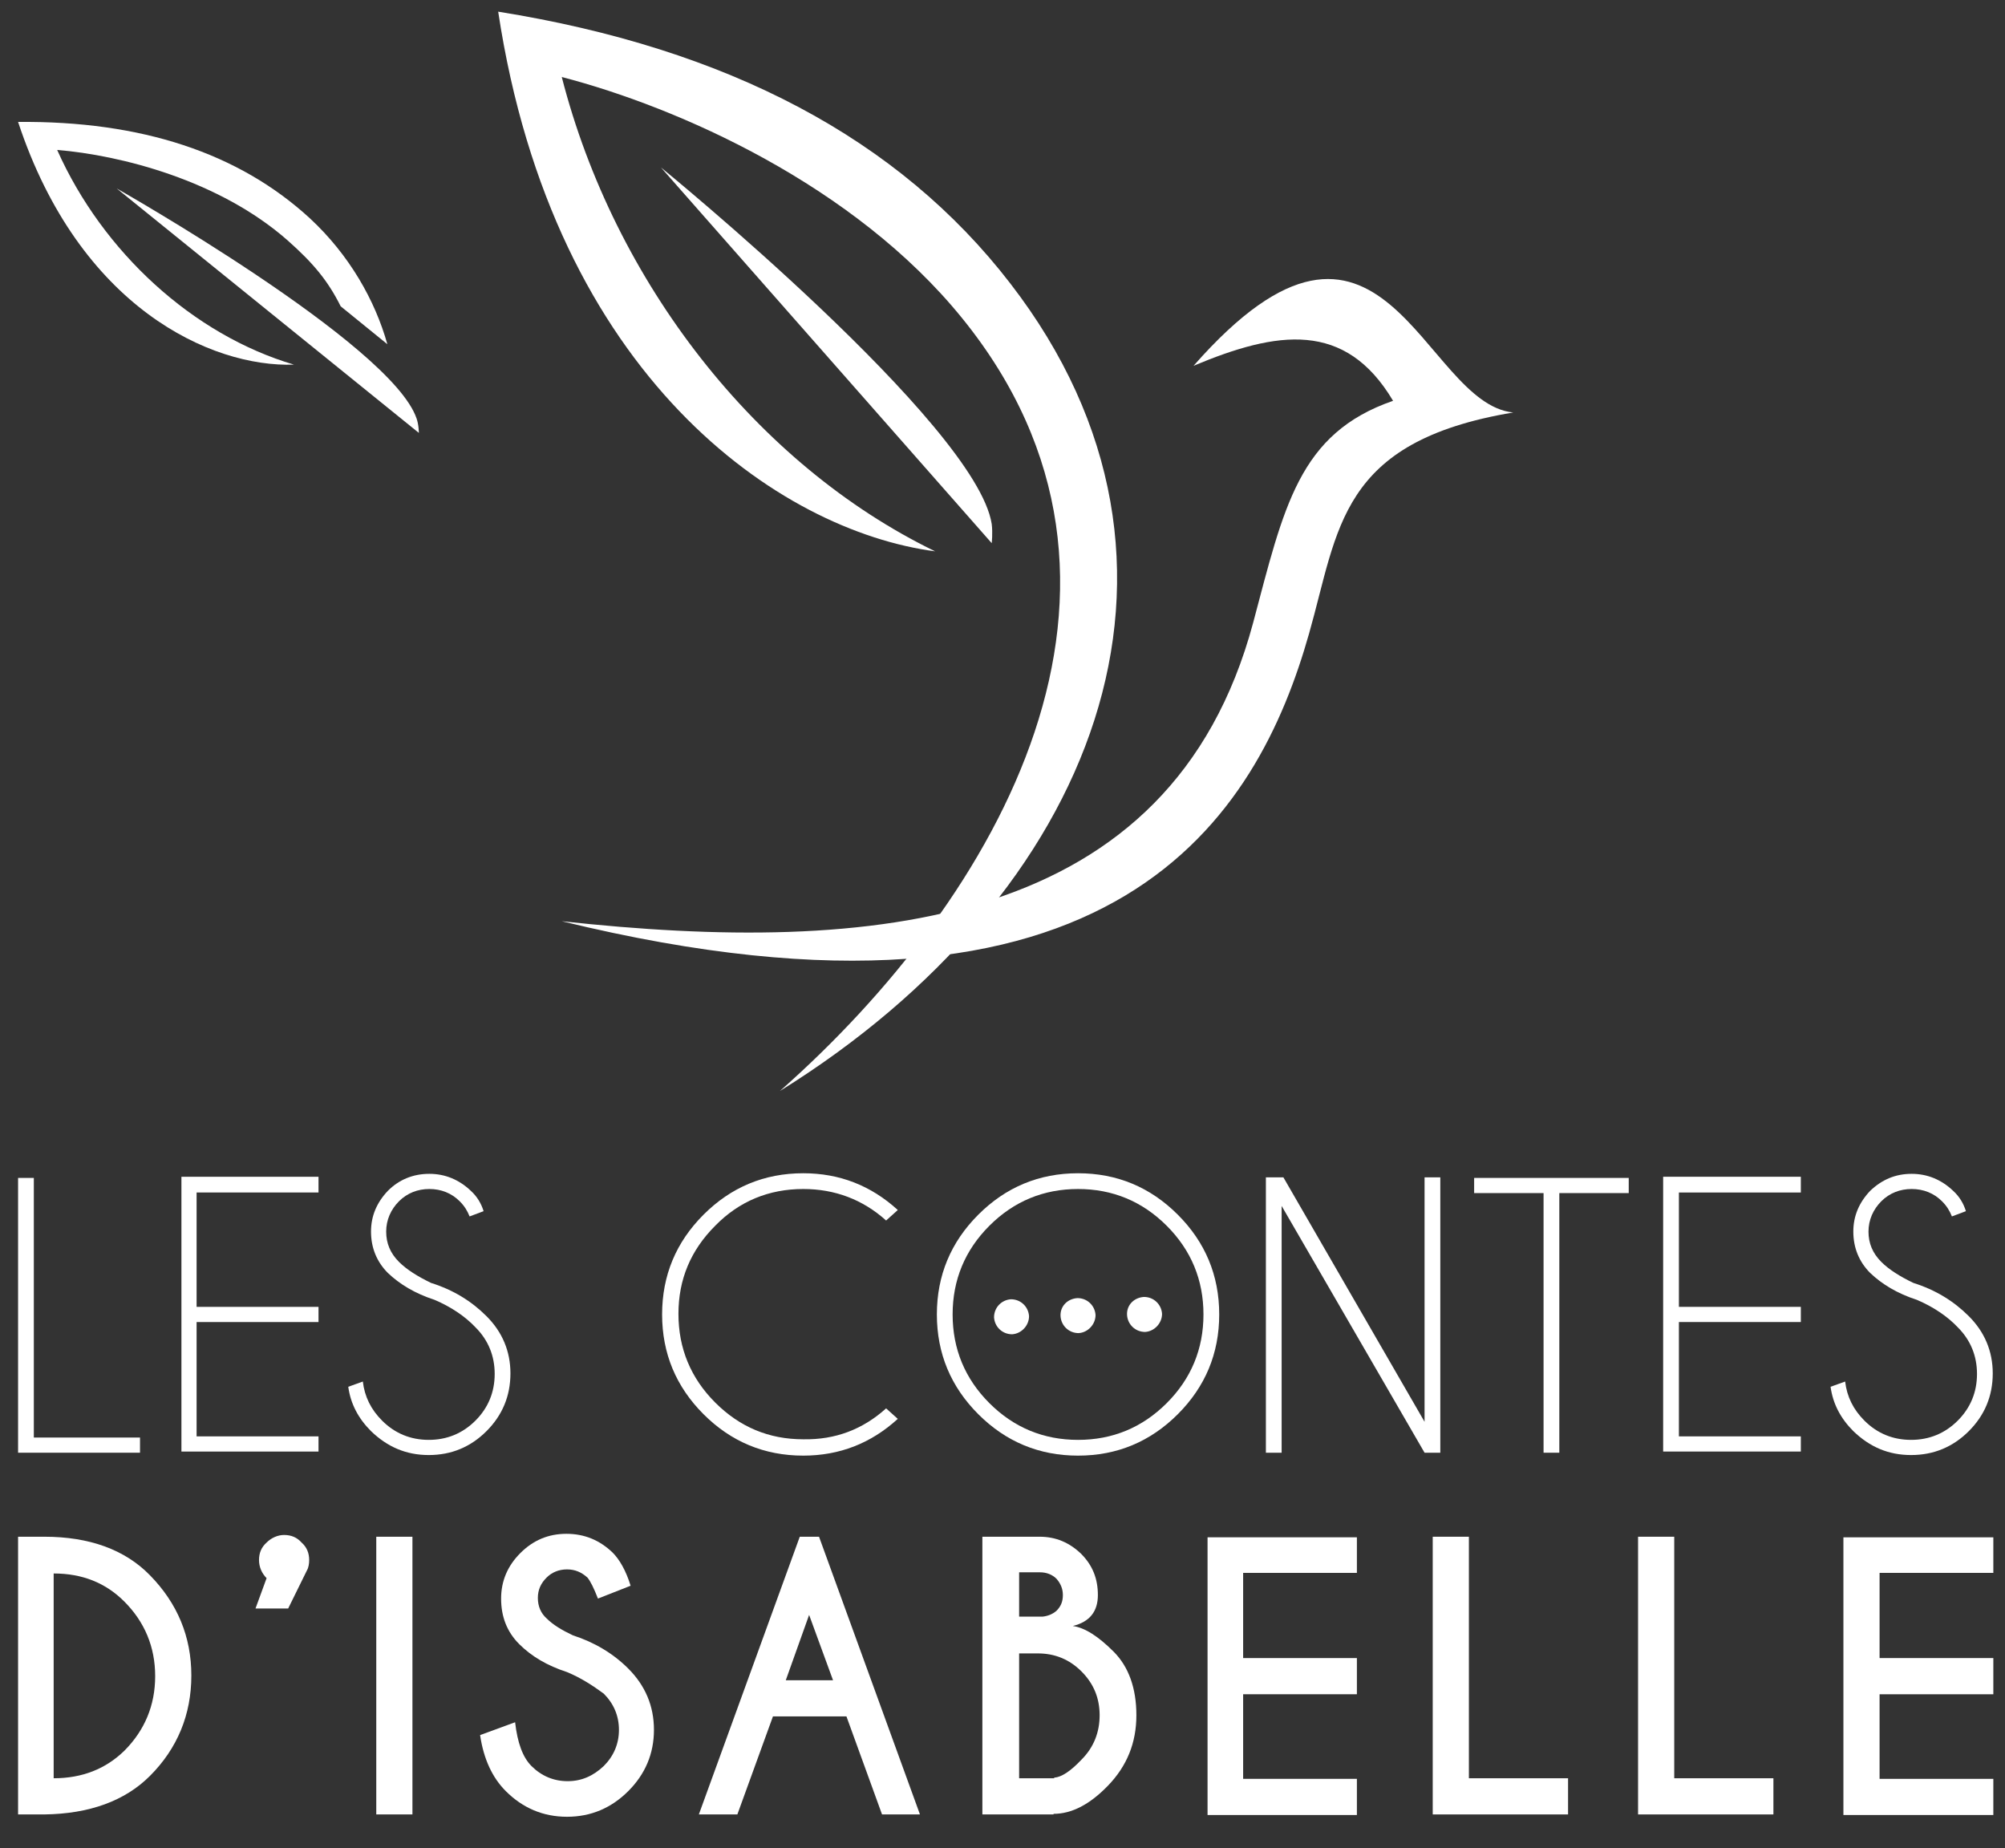 <?xml version="1.0" encoding="utf-8"?>
<!-- Generator: Adobe Illustrator 25.2.3, SVG Export Plug-In . SVG Version: 6.00 Build 0)  -->
<svg version="1.1" id="Calque_1" xmlns="http://www.w3.org/2000/svg" xmlns:xlink="http://www.w3.org/1999/xlink" x="0px" y="0px"
	 viewBox="0 0 343.7 316.8" style="enable-background:new 0 0 343.7 316.8;" xml:space="preserve">
<rect x="0" y="0" width="343.7" height="316.8" fill="#333333" stroke="none"/>
<style type="text/css">
	.st0{fill:#FFFFFF;}
	.st1{fill-rule:evenodd;clip-rule:evenodd;fill:#FFFFFF;}
</style>
<g>
	<path class="st0" d="M3.1,249v-47.1h2.7v44.5H24v2.6H3.1z"/>
	<path class="st0" d="M54.6,201.8v2.6H33.7V224h20.9v2.6H33.7v19.6h20.9v2.6H31.1v-47.1H54.6z"/>
	<path class="st0" d="M74.5,222.8c-3.4-1.1-6-2.7-8-4.6c-1.9-1.9-2.9-4.3-2.9-7.1c0-2.7,1-5,2.9-7c1.9-1.9,4.3-2.9,7.1-2.9
		c2.7,0,5.1,1,7.1,2.9c1.1,1,1.8,2.2,2.2,3.5l-2.4,0.9c-0.4-1-0.9-1.8-1.7-2.6c-1.4-1.4-3.2-2.1-5.2-2.1c-2,0-3.8,0.7-5.2,2.1
		c-1.4,1.4-2.2,3.2-2.2,5.2c0,2,0.7,3.7,2.2,5.2c1.3,1.3,3.2,2.5,5.5,3.6c3.8,1.2,6.9,3.1,9.5,5.7c2.7,2.7,4.1,6,4.1,9.8
		c0,3.9-1.4,7.2-4.1,9.9c-2.7,2.7-6,4.1-9.9,4.1c-3.9,0-7.1-1.4-9.9-4.1c-2.2-2.2-3.5-4.7-3.9-7.6l2.5-0.9c0.3,2.6,1.4,4.8,3.3,6.7
		c2.2,2.2,4.9,3.3,8,3.3c3.1,0,5.8-1.1,8-3.3c2.2-2.2,3.3-4.9,3.3-8c0-3.1-1.1-5.8-3.3-8C79.7,225.6,77.3,224,74.5,222.8z"/>
	<path class="st0" d="M151.9,241.4l2,1.8c-4.6,4.2-10,6.3-16.2,6.3c-6.7,0-12.4-2.4-17.1-7.1c-4.7-4.7-7.1-10.4-7.1-17.1
		c0-6.7,2.4-12.4,7.1-17.1c4.7-4.7,10.4-7.1,17.1-7.1c6.2,0,11.6,2.1,16.2,6.3l-2,1.8c-4-3.6-8.8-5.4-14.2-5.4
		c-5.9,0-11,2.1-15.1,6.3c-4.2,4.2-6.3,9.2-6.3,15.1c0,5.9,2.1,11,6.3,15.2c4.2,4.2,9.2,6.3,15.1,6.3
		C143.2,246.8,147.9,245,151.9,241.4z"/>
	<path class="st0" d="M201.9,208.2c4.7,4.7,7.1,10.4,7.1,17.1c0,6.7-2.4,12.4-7.1,17.1c-4.7,4.7-10.4,7.1-17.1,7.1
		c-6.7,0-12.4-2.4-17.1-7.1c-4.7-4.7-7.1-10.4-7.1-17.1c0-6.7,2.4-12.4,7.1-17.1c4.7-4.7,10.4-7.1,17.1-7.1
		C191.5,201.1,197.2,203.5,201.9,208.2z M184.8,203.8c-5.9,0-11,2.1-15.2,6.3c-4.2,4.2-6.3,9.3-6.3,15.2c0,5.9,2.1,11,6.3,15.2
		c4.2,4.2,9.3,6.3,15.2,6.3c5.9,0,11-2.1,15.2-6.3c4.2-4.2,6.3-9.3,6.3-15.2c0-5.9-2.1-11-6.3-15.2
		C195.8,205.9,190.7,203.8,184.8,203.8z"/>
	<path class="st0" d="M217.1,201.8h2.9l24.2,41.9v-41.9h2.7V249h-2.7l-24.5-42.3V249h-2.7V201.8z"/>
	<path class="st0" d="M267.3,204.5V249h-2.7v-44.5h-11.9v-2.6h26.5v2.6H267.3z"/>
	<path class="st0" d="M308.7,201.8v2.6h-20.9V224h20.9v2.6h-20.9v19.6h20.9v2.6h-23.6v-47.1H308.7z"/>
	<path class="st0" d="M328.6,222.8c-3.4-1.1-6-2.7-8-4.6c-1.9-1.9-2.9-4.3-2.9-7.1c0-2.7,1-5,2.9-7c2-1.9,4.3-2.9,7.1-2.9
		c2.7,0,5.1,1,7.1,2.9c1.1,1,1.8,2.2,2.2,3.5l-2.4,0.9c-0.4-1-0.9-1.8-1.7-2.6c-1.4-1.4-3.2-2.1-5.2-2.1c-2,0-3.8,0.7-5.2,2.1
		c-1.4,1.4-2.2,3.2-2.2,5.2c0,2,0.7,3.7,2.2,5.2c1.3,1.3,3.2,2.5,5.5,3.6c3.8,1.2,6.9,3.1,9.5,5.7c2.7,2.7,4.1,6,4.1,9.8
		c0,3.9-1.4,7.2-4.1,9.9c-2.7,2.7-6,4.1-9.9,4.1c-3.9,0-7.1-1.4-9.9-4.1c-2.2-2.2-3.5-4.7-3.9-7.6l2.5-0.9c0.3,2.6,1.4,4.8,3.3,6.7
		c2.2,2.2,4.9,3.3,8,3.3c3.1,0,5.8-1.1,8-3.3c2.2-2.2,3.3-4.9,3.3-8c0-3.1-1.1-5.8-3.3-8C333.8,225.6,331.4,224,328.6,222.8z"/>
</g>
<g>
	<path class="st0" d="M7.6,263.4c7.7,0,13.8,2.2,18.1,6.6c4.7,4.8,7.1,10.5,7.1,17.2c0,6.7-2.4,12.5-7.1,17.2
		c-4.3,4.3-10.4,6.5-18.1,6.6H3.1v-47.6H7.6z M9.2,269.7v35.1c4.9,0,8.9-1.6,12.1-4.7c3.5-3.5,5.3-7.8,5.3-12.8
		c0-5-1.8-9.3-5.3-12.8C18.1,271.3,14.1,269.7,9.2,269.7z"/>
	<path class="st0" d="M45.7,270.5c-0.8-0.8-1.3-1.9-1.3-3.1c0-1.2,0.4-2.2,1.3-3c0.8-0.8,1.9-1.3,3-1.3c1.2,0,2.2,0.4,3,1.3
		c0.9,0.8,1.3,1.8,1.3,3c0,0.6-0.1,1.3-0.4,1.8l-3.2,6.5h-5.6L45.7,270.5z"/>
	<path class="st0" d="M70.7,263.4V311h-6.2v-47.6H70.7z"/>
	<path class="st0" d="M97.2,286.6c-3.4-1.1-6.1-2.7-8.2-4.8c-2.1-2.1-3.1-4.7-3.1-7.8c0-3,1.1-5.6,3.3-7.8c2.2-2.2,4.8-3.3,7.9-3.3
		c3.1,0,5.7,1.1,7.9,3.2c1.2,1.2,2.3,3.1,3.1,5.7l-5.6,2.2c-0.7-1.8-1.3-3-1.8-3.6c-1-0.9-2.1-1.4-3.5-1.4c-1.4,0-2.6,0.5-3.5,1.4
		c-1,1-1.5,2.1-1.5,3.5c0,1.4,0.5,2.6,1.5,3.5c1.1,1.1,2.6,2,4.5,2.9c3.7,1.2,6.9,3.1,9.5,5.7c2.9,2.9,4.4,6.4,4.4,10.5
		c0,4.1-1.5,7.6-4.4,10.5c-2.9,2.9-6.4,4.4-10.5,4.4c-4.1,0-7.6-1.5-10.5-4.4c-2.3-2.3-3.8-5.5-4.4-9.6l6-2.2c0.4,3.5,1.3,6,2.8,7.5
		c1.7,1.7,3.8,2.6,6.2,2.6c2.4,0,4.4-0.9,6.2-2.6c1.7-1.7,2.6-3.8,2.6-6.2c0-2.4-0.9-4.5-2.6-6.2C101.6,288.9,99.6,287.6,97.2,286.6
		z"/>
	<path class="st0" d="M140.4,263.4l17.3,47.6h-6.5l-6.1-16.8h-12.6l-6.1,16.8h-6.6l17.3-47.6H140.4z M142.8,288l-4.1-11.2l-4,11.2
		H142.8z"/>
	<path class="st0" d="M178.2,263.4c2.8,0,5.1,1,7.1,2.9c2,2,2.9,4.3,2.9,7.1c0,2.8-1.4,4.6-4.3,5.3c2.1,0.3,4.4,1.8,7,4.4
		c2.6,2.6,3.9,6.3,3.9,10.9c0,4.7-1.6,8.7-4.9,12.1c-3.1,3.2-6.2,4.8-9.3,4.8v0.1h-12.2v-47.6H178.2z M174.7,269.6v7.5h4
		c0.9-0.1,1.7-0.4,2.4-1c0.7-0.7,1.1-1.5,1.1-2.7c0-1.1-0.4-2-1.1-2.8c-0.7-0.7-1.7-1.1-2.8-1.1H174.7z M174.7,283.4v21.4h6v-0.1
		c1.3-0.1,2.8-1.1,4.7-3.1c2.1-2.1,3.1-4.7,3.1-7.6c0-2.9-1-5.4-3.1-7.5c-2.1-2.1-4.6-3.1-7.5-3.1H174.7z"/>
	<path class="st0" d="M232.6,263.4v6.2h-19.5v14.6h19.5v6.2h-19.5v14.5h19.5v6.2h-25.6v-47.6H232.6z"/>
	<path class="st0" d="M245.6,311v-47.6h6.2v41.4h17v6.2H245.6z"/>
	<path class="st0" d="M280.8,311v-47.6h6.2v41.4h17v6.2H280.8z"/>
	<path class="st0" d="M341.7,263.4v6.2h-19.5v14.6h19.5v6.2h-19.5v14.5h19.5v6.2H316v-47.6H341.7z"/>
</g>
<g>
	<path class="st0" d="M196.1,222.3c1.7,0,3,1.3,3.1,2.9c0,1.6-1.3,3-2.9,3.1c-1.7,0-3-1.3-3.1-2.9
		C193.1,223.7,194.4,222.4,196.1,222.3z"/>
	<path class="st0" d="M184.7,222.5c1.7,0,3,1.3,3.1,2.9c0,1.6-1.3,3-2.9,3.1c-1.7,0-3-1.3-3.1-2.9
		C181.7,223.9,183,222.6,184.7,222.5z"/>
	<path class="st0" d="M173.3,222.7c1.7,0,3,1.3,3.1,2.9c0,1.6-1.3,3-2.9,3.1c-1.7,0-3-1.3-3.1-2.9
		C170.4,224.1,171.7,222.8,173.3,222.7z"/>
</g>
<g>
	<path class="st1" d="M96.3,157.9c53.1,5.8,104.4,1.3,118.5-51.1c5.3-19.9,7.8-32.5,24-38.1c-8.2-13.8-19.9-12-34.2-6
		c32.5-37,39.2,6.5,54.8,8c-29.9,5-29.9,20-35,37.9C215.7,139.3,191.8,181.2,96.3,157.9"/>
	<path class="st1" d="M96.3,13.2c9,35.1,33.3,66.4,64,81.3C133.7,91,94.9,64.7,85.4,2c39.4,6.3,68.7,21.8,87.8,46.6
		c37.3,48.3,14.3,105-39.5,138.4c37.6-33.2,68.4-86.7,31.2-132.5C146.4,31.7,116.3,18.4,96.3,13.2"/>
	<path class="st0" d="M113.3,28.7L170,93.1c0,0,0.2-1.7,0-3.3C167.3,72.7,113.3,28.7,113.3,28.7z"/>
</g>
<g>
	<path class="st1" d="M9.8,25.7c7.8,17.5,23.3,31.7,40.6,36.8C36.2,63,13.6,52.7,3.1,20.9c21.1-0.2,37.8,5.3,50,16.5
		c6.8,6.3,11.2,14.1,13.3,21.6l-8-6.5c-2.2-4.4-4.7-7.4-9.1-11.3C37.6,30.9,20.7,26.6,9.8,25.7"/>
	<path class="st0" d="M20,32.3l51.8,41.9c0,0,0-1.4-0.4-2.5C67,58.9,20,32.3,20,32.3z"/>
</g>
</svg>

